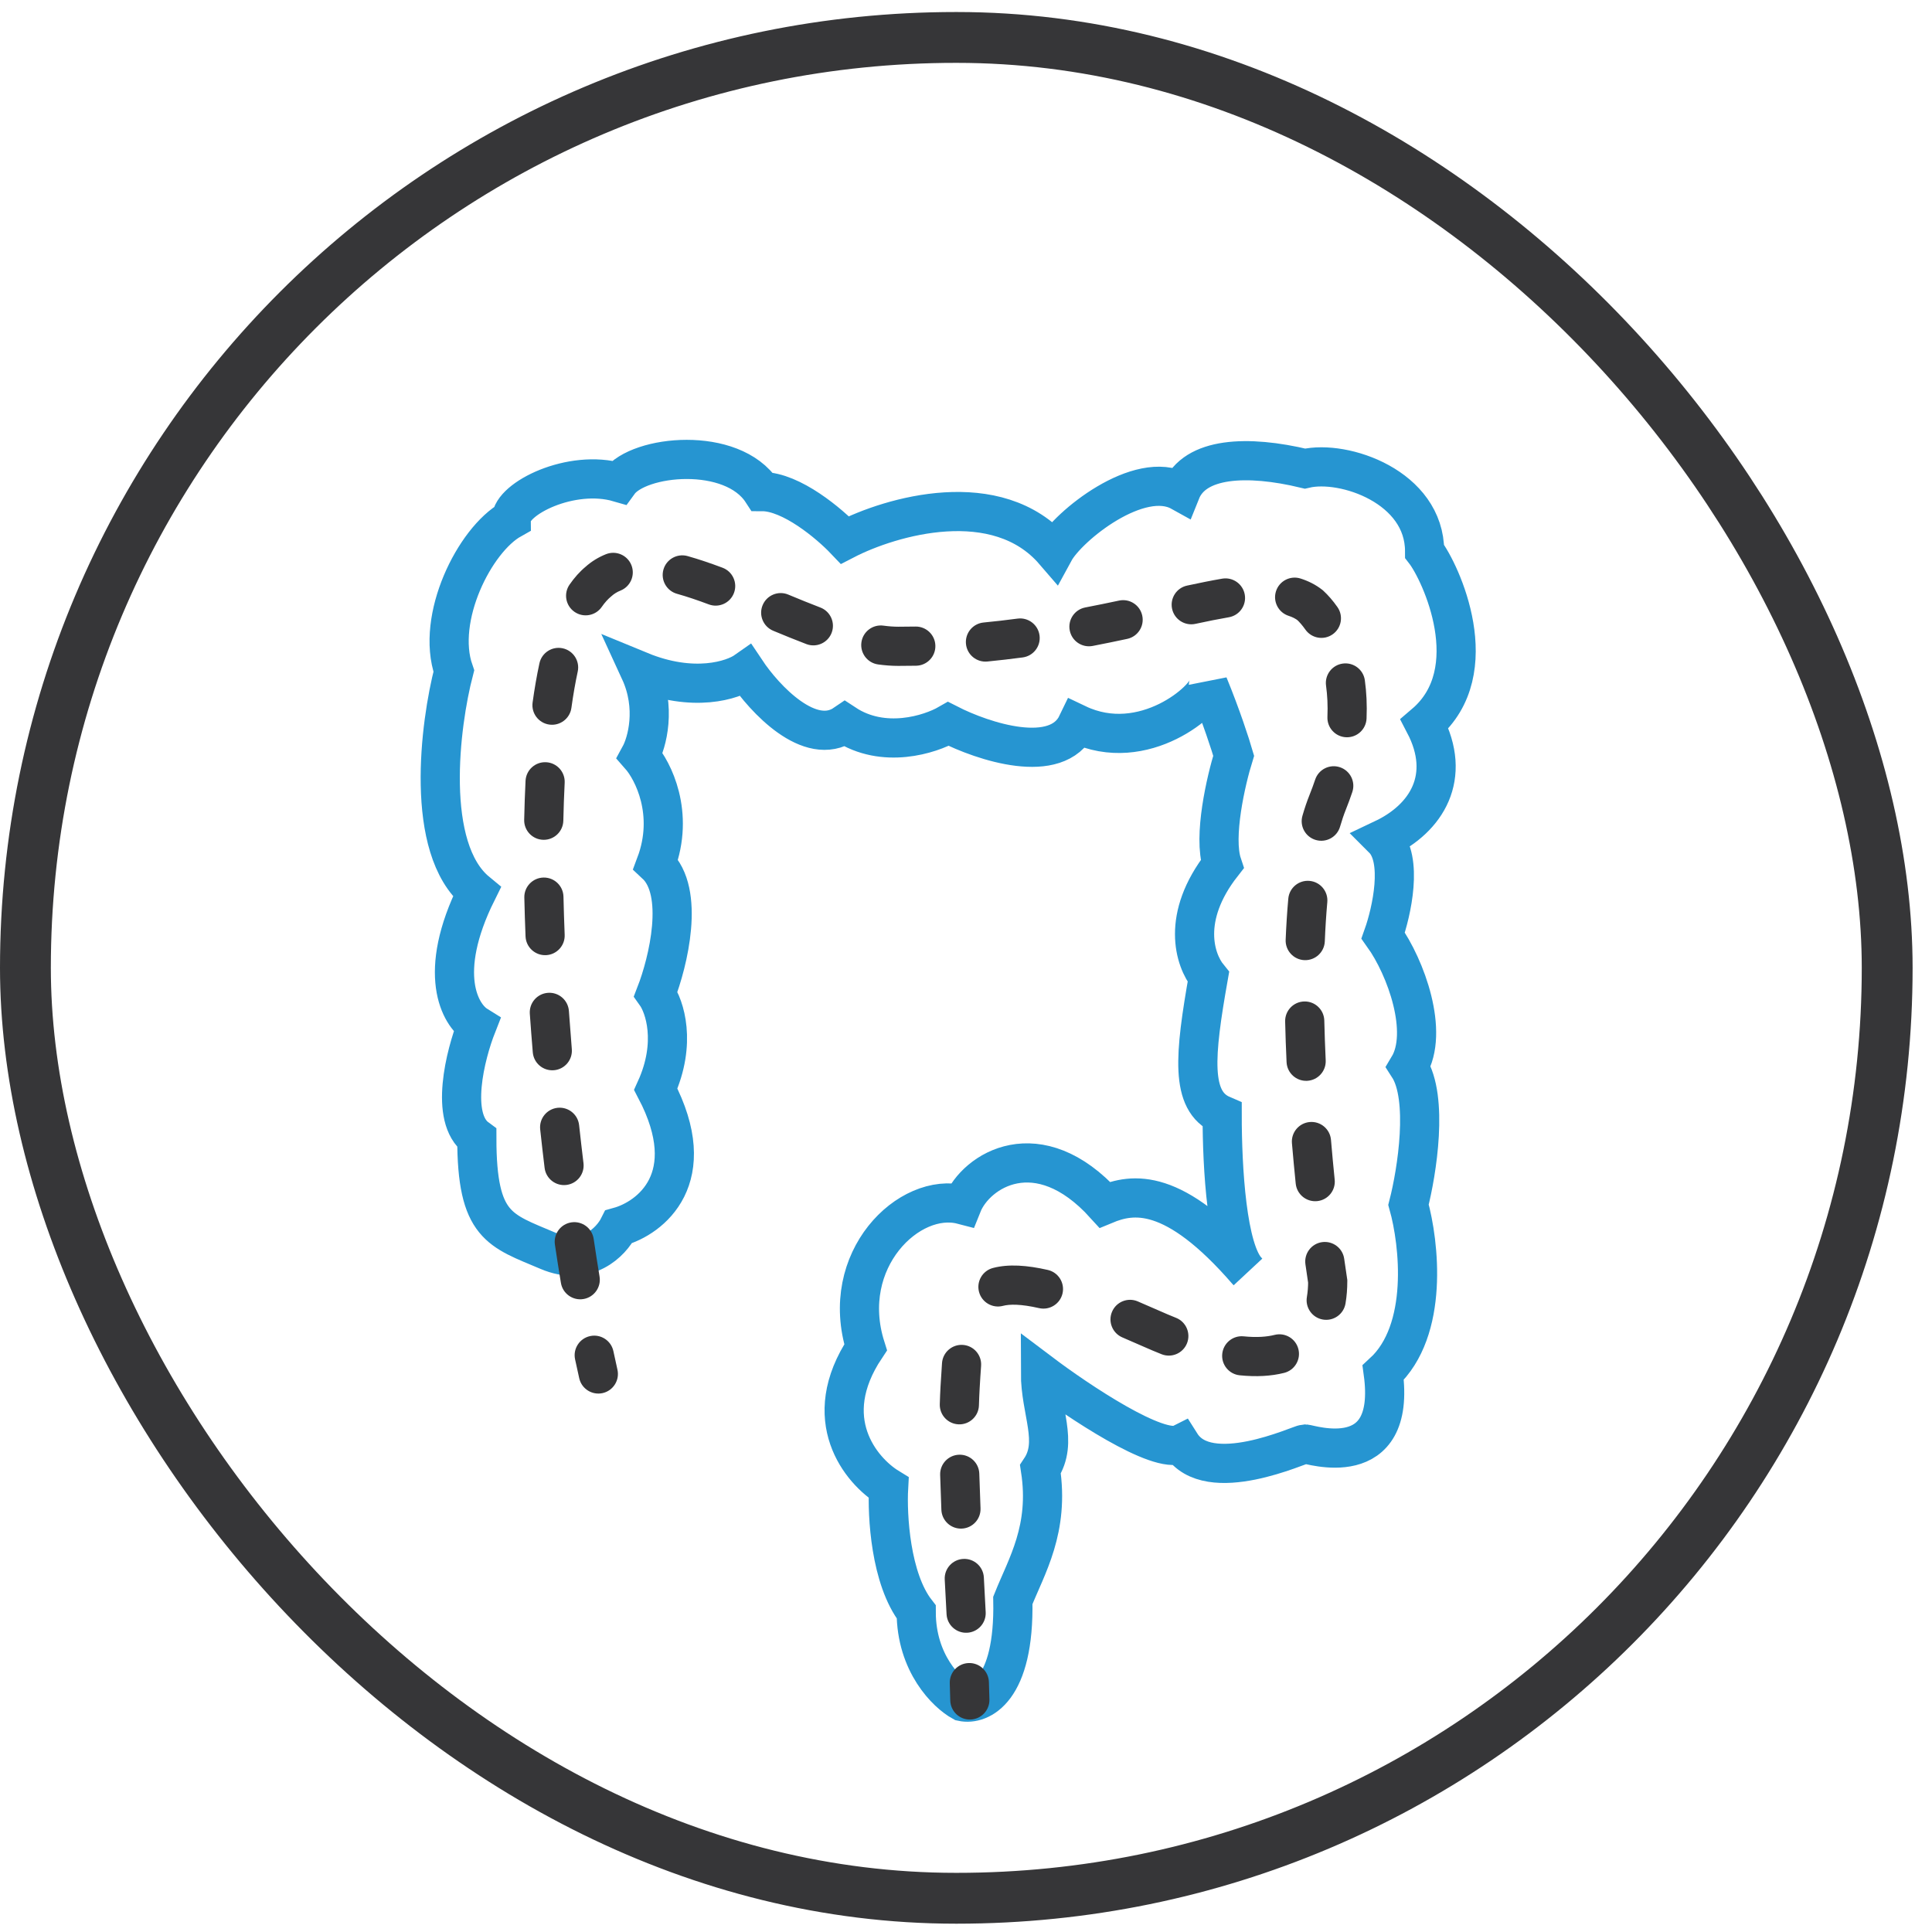 <svg width="95" height="95" viewBox="0 0 95 95" fill="none" xmlns="http://www.w3.org/2000/svg">
<rect x="1.25" y="1.841" width="91.546" height="91.5" rx="45.75" stroke="#363638" stroke-width="2.5"/>
<path d="M30.424 60.325C31.986 59.893 34.537 57.935 32.246 53.561C33.287 51.269 32.68 49.481 32.246 48.874C32.853 47.312 33.704 43.849 32.246 42.495C33.183 39.998 32.116 37.898 31.465 37.16C31.812 36.526 32.298 34.806 31.465 32.996C34.099 34.081 36.04 33.448 36.681 32.996C37.586 34.353 39.826 36.773 41.545 35.597C43.445 36.848 45.73 36.118 46.635 35.597C48.332 36.464 51.974 37.677 52.97 35.597C56.25 37.16 59.418 34.351 59.418 33.674C60.051 35.212 60.511 36.639 60.662 37.16C60.285 38.373 59.644 41.137 60.096 42.495C58.06 45.099 58.739 47.206 59.418 48.04C58.739 51.886 58.513 54.148 60.096 54.827C60.096 57.428 60.322 61.501 61.341 62.519C57.721 58.333 55.685 58.673 54.327 59.238C51.047 55.619 47.993 57.542 47.314 59.238C44.712 58.56 41.206 61.953 42.563 66.252C40.21 69.781 42.337 72.322 43.694 73.152C43.619 74.509 43.785 77.631 45.052 79.26C45.052 81.794 46.56 83.257 47.314 83.672C48.181 83.86 49.893 83.129 49.803 78.695C50.481 76.998 51.612 75.188 51.16 72.247C52.065 70.889 51.16 69.419 51.16 67.496C53.008 68.891 56.974 71.546 58.06 71.003C59.418 73.152 63.942 71.003 64.168 71.003C64.395 71.003 68.693 72.473 68.014 67.496C70.277 65.415 69.787 61.124 69.259 59.238C69.674 57.617 70.254 53.99 69.259 52.451C70.277 50.755 69.146 47.587 68.014 46.004C68.429 44.835 69.01 42.248 68.014 41.253C70.164 40.235 71.408 38.197 70.051 35.597C73.105 32.996 70.842 28.131 70.051 27.113C70.051 23.947 66.091 22.589 64.168 23.042C61.341 22.363 58.739 22.477 58.06 24.173C56.024 23.042 52.517 25.866 51.839 27.113C49.033 23.856 43.807 25.381 41.545 26.55C40.791 25.758 38.921 24.173 37.473 24.173C36.002 21.912 31.406 22.365 30.424 23.722C28.084 23.042 25.143 24.52 25.143 25.535C23.333 26.55 21.41 30.396 22.315 32.996C21.636 35.597 20.845 41.717 23.446 43.86C21.455 47.871 22.617 49.905 23.446 50.421C22.881 51.854 22.089 54.968 23.446 55.964C23.446 60.325 24.577 60.495 26.953 61.507C28.853 62.316 30.059 61.056 30.424 60.325Z" stroke="#2695D1" stroke-width="1.926"/>
<path d="M28.483 67.776C28.602 68.294 29.118 68.618 29.637 68.5C30.155 68.381 30.479 67.864 30.36 67.346L28.483 67.776ZM29.422 28.599L30.037 29.34L30.052 29.328L30.066 29.315L29.422 28.599ZM44.172 31.78L44.172 32.743H44.172V31.78ZM64.418 29.756L65.069 29.046L65.04 29.02L65.009 28.996L64.418 29.756ZM65.286 63.007L66.249 63.007L66.249 62.934L66.238 62.862L65.286 63.007ZM56.609 65.331L56.218 66.211L56.218 66.211L56.609 65.331ZM47.209 68.223L46.248 68.168L47.209 68.223ZM46.726 83.613C46.738 84.145 47.179 84.566 47.711 84.554C48.243 84.541 48.664 84.1 48.652 83.569L46.726 83.613ZM30.162 66.441C30.052 65.92 29.541 65.587 29.021 65.697C28.5 65.807 28.167 66.318 28.277 66.838L30.162 66.441ZM27.581 63.082C27.667 63.607 28.163 63.963 28.688 63.876C29.212 63.79 29.568 63.294 29.481 62.77L27.581 63.082ZM29.192 60.917C29.113 60.391 28.623 60.028 28.097 60.106C27.571 60.184 27.208 60.674 27.286 61.2L29.192 60.917ZM26.779 57.426C26.843 57.954 27.323 58.33 27.851 58.266C28.379 58.202 28.755 57.722 28.691 57.194L26.779 57.426ZM28.476 55.327C28.419 54.798 27.944 54.416 27.415 54.473C26.886 54.531 26.504 55.006 26.562 55.535L28.476 55.327ZM26.198 51.745C26.242 52.275 26.707 52.669 27.238 52.625C27.768 52.581 28.162 52.115 28.117 51.585L26.198 51.745ZM27.974 49.713C27.937 49.182 27.477 48.782 26.946 48.819C26.416 48.856 26.015 49.316 26.052 49.847L27.974 49.713ZM25.842 46.043C25.863 46.574 26.311 46.988 26.843 46.967C27.374 46.946 27.788 46.497 27.766 45.966L25.842 46.043ZM27.707 44.092C27.695 43.56 27.255 43.139 26.723 43.151C26.191 43.163 25.77 43.604 25.782 44.135L27.707 44.092ZM25.775 40.312C25.763 40.843 26.185 41.284 26.717 41.295C27.249 41.306 27.689 40.884 27.7 40.352L25.775 40.312ZM27.766 38.49C27.793 37.959 27.384 37.507 26.853 37.48C26.321 37.453 25.869 37.862 25.842 38.394L27.766 38.49ZM26.189 34.543C26.116 35.069 26.484 35.556 27.011 35.629C27.537 35.702 28.024 35.334 28.097 34.808L26.189 34.543ZM28.408 33.022C28.52 32.502 28.189 31.99 27.669 31.878C27.149 31.766 26.637 32.096 26.525 32.616L28.408 33.022ZM28.007 28.745C27.703 29.181 27.811 29.782 28.248 30.085C28.684 30.389 29.284 30.281 29.588 29.845L28.007 28.745ZM30.511 29.04C31.005 28.842 31.244 28.281 31.047 27.788C30.849 27.294 30.288 27.054 29.794 27.252L30.511 29.04ZM33.809 27.343C33.296 27.2 32.765 27.498 32.621 28.011C32.478 28.523 32.776 29.054 33.288 29.198L33.809 27.343ZM34.851 29.719C35.349 29.906 35.904 29.654 36.091 29.156C36.278 28.658 36.026 28.103 35.528 27.916L34.851 29.719ZM38.76 29.237C38.269 29.032 37.706 29.264 37.501 29.755C37.296 30.246 37.528 30.81 38.019 31.015L38.76 29.237ZM39.651 31.671C40.147 31.861 40.704 31.612 40.894 31.115C41.083 30.618 40.834 30.061 40.337 29.872L39.651 31.671ZM43.442 30.764C42.915 30.691 42.429 31.06 42.357 31.587C42.285 32.114 42.653 32.6 43.18 32.672L43.442 30.764ZM45.051 32.735C45.583 32.724 46.005 32.284 45.994 31.752C45.984 31.221 45.544 30.798 45.012 30.809L45.051 32.735ZM48.364 30.61C47.834 30.662 47.447 31.133 47.498 31.662C47.55 32.192 48.021 32.579 48.55 32.528L48.364 30.61ZM50.288 32.327C50.815 32.257 51.186 31.773 51.116 31.246C51.046 30.718 50.562 30.348 50.034 30.418L50.288 32.327ZM53.364 29.87C52.842 29.971 52.5 30.476 52.601 30.998C52.701 31.521 53.206 31.862 53.729 31.762L53.364 29.87ZM55.427 31.415C55.947 31.304 56.279 30.792 56.167 30.272C56.056 29.752 55.545 29.421 55.025 29.532L55.427 31.415ZM58.373 28.794C57.853 28.905 57.522 29.417 57.634 29.938C57.746 30.457 58.258 30.788 58.778 30.677L58.373 28.794ZM60.422 30.352C60.946 30.263 61.298 29.765 61.208 29.241C61.118 28.716 60.62 28.364 60.096 28.454L60.422 30.352ZM63.953 28.448C63.447 28.286 62.905 28.566 62.743 29.072C62.581 29.579 62.861 30.121 63.368 30.283L63.953 28.448ZM64.188 30.958C64.495 31.393 65.096 31.497 65.53 31.19C65.965 30.884 66.069 30.283 65.762 29.848L64.188 30.958ZM67.112 33.451C67.039 32.924 66.553 32.556 66.026 32.629C65.5 32.701 65.131 33.187 65.204 33.714L67.112 33.451ZM65.272 35.249C65.249 35.78 65.661 36.23 66.192 36.252C66.724 36.275 67.173 35.863 67.196 35.332L65.272 35.249ZM66.495 38.947C66.665 38.443 66.394 37.897 65.889 37.727C65.385 37.558 64.839 37.829 64.67 38.333L66.495 38.947ZM64.044 40.112C63.896 40.623 64.191 41.157 64.702 41.304C65.213 41.451 65.747 41.157 65.894 40.646L64.044 40.112ZM65.266 44.36C65.313 43.83 64.922 43.362 64.393 43.315C63.863 43.267 63.395 43.658 63.348 44.188L65.266 44.36ZM63.218 46.21C63.197 46.741 63.61 47.19 64.141 47.212C64.673 47.233 65.121 46.82 65.143 46.289L63.218 46.21ZM65.118 50.184C65.106 49.652 64.665 49.231 64.133 49.244C63.602 49.256 63.181 49.697 63.193 50.229L65.118 50.184ZM63.263 52.228C63.288 52.76 63.739 53.17 64.27 53.146C64.801 53.121 65.212 52.67 65.187 52.139L63.263 52.228ZM65.447 56.05C65.402 55.52 64.936 55.127 64.406 55.172C63.876 55.217 63.482 55.683 63.527 56.213L65.447 56.05ZM63.713 58.201C63.767 58.73 64.24 59.115 64.769 59.061C65.299 59.007 65.684 58.534 65.629 58.005L63.713 58.201ZM66.097 61.899C66.024 61.372 65.537 61.005 65.01 61.078C64.483 61.152 64.116 61.639 64.19 62.166L66.097 61.899ZM64.262 63.774C64.173 64.299 64.525 64.796 65.05 64.885C65.574 64.974 66.072 64.621 66.161 64.097L64.262 63.774ZM63.145 67.507C63.661 67.377 63.974 66.853 63.844 66.337C63.714 65.822 63.191 65.509 62.675 65.639L63.145 67.507ZM61.155 65.71C60.626 65.656 60.154 66.042 60.1 66.571C60.046 67.1 60.432 67.573 60.961 67.626L61.155 65.71ZM57.115 66.589C57.609 66.787 58.169 66.546 58.367 66.052C58.564 65.558 58.323 64.998 57.83 64.801L57.115 66.589ZM55.943 63.991C55.454 63.783 54.888 64.012 54.681 64.501C54.473 64.991 54.701 65.556 55.191 65.764L55.943 63.991ZM51.094 64.323C51.612 64.441 52.129 64.116 52.247 63.598C52.365 63.079 52.04 62.563 51.521 62.445L51.094 64.323ZM48.828 62.348C48.313 62.483 48.005 63.009 48.14 63.524C48.275 64.038 48.801 64.346 49.316 64.212L48.828 62.348ZM48.242 67.165C48.282 66.635 47.885 66.172 47.354 66.132C46.824 66.092 46.361 66.49 46.321 67.02L48.242 67.165ZM46.211 69.049C46.196 69.58 46.615 70.023 47.147 70.038C47.678 70.053 48.122 69.634 48.136 69.103L46.211 69.049ZM48.154 72.466C48.139 71.934 47.696 71.516 47.164 71.531C46.633 71.546 46.214 71.989 46.229 72.52L48.154 72.466ZM46.289 74.241C46.311 74.773 46.76 75.186 47.291 75.164C47.823 75.142 48.236 74.694 48.214 74.162L46.289 74.241ZM48.378 77.566C48.35 77.035 47.897 76.627 47.365 76.655C46.834 76.683 46.426 77.136 46.454 77.667L48.378 77.566ZM46.544 79.374C46.572 79.905 47.026 80.313 47.557 80.285C48.088 80.257 48.496 79.804 48.468 79.273L46.544 79.374ZM48.626 82.704C48.608 82.172 48.162 81.756 47.63 81.775C47.099 81.793 46.683 82.239 46.702 82.771L48.626 82.704ZM30.36 67.346C30.295 67.058 30.228 66.756 30.162 66.441L28.277 66.838C28.346 67.163 28.414 67.476 28.483 67.776L30.36 67.346ZM29.481 62.77C29.383 62.173 29.286 61.554 29.192 60.917L27.286 61.2C27.382 61.846 27.481 62.475 27.581 63.082L29.481 62.77ZM28.691 57.194C28.616 56.58 28.545 55.957 28.476 55.327L26.562 55.535C26.631 56.173 26.703 56.804 26.779 57.426L28.691 57.194ZM28.117 51.585C28.066 50.962 28.018 50.337 27.974 49.713L26.052 49.847C26.097 50.48 26.145 51.114 26.198 51.745L28.117 51.585ZM27.766 45.966C27.741 45.336 27.721 44.71 27.707 44.092L25.782 44.135C25.796 44.766 25.816 45.402 25.842 46.043L27.766 45.966ZM27.7 40.352C27.714 39.716 27.736 39.094 27.766 38.49L25.842 38.394C25.811 39.018 25.789 39.658 25.775 40.312L27.7 40.352ZM28.097 34.808C28.185 34.17 28.289 33.573 28.408 33.022L26.525 32.616C26.394 33.221 26.283 33.866 26.189 34.543L28.097 34.808ZM29.588 29.845C29.741 29.625 29.892 29.461 30.037 29.34L28.807 27.858C28.504 28.109 28.239 28.41 28.007 28.745L29.588 29.845ZM30.066 29.315C30.197 29.197 30.344 29.107 30.511 29.04L29.794 27.252C29.427 27.399 29.084 27.607 28.778 27.883L30.066 29.315ZM33.288 29.198C33.782 29.336 34.304 29.514 34.851 29.719L35.528 27.916C34.949 27.699 34.371 27.501 33.809 27.343L33.288 29.198ZM38.019 31.015C38.561 31.241 39.108 31.464 39.651 31.671L40.337 29.872C39.822 29.675 39.295 29.46 38.76 29.237L38.019 31.015ZM43.18 32.672C43.513 32.718 43.845 32.743 44.172 32.743L44.172 30.817C43.946 30.817 43.703 30.799 43.442 30.764L43.18 32.672ZM44.172 32.743C44.468 32.743 44.761 32.74 45.051 32.735L45.012 30.809C44.735 30.814 44.455 30.817 44.172 30.817V32.743ZM48.55 32.528C49.144 32.47 49.724 32.402 50.288 32.327L50.034 30.418C49.491 30.49 48.934 30.555 48.364 30.61L48.55 32.528ZM53.729 31.762C54.316 31.648 54.883 31.532 55.427 31.415L55.025 29.532C54.489 29.646 53.936 29.76 53.364 29.87L53.729 31.762ZM58.778 30.677C59.37 30.549 59.917 30.439 60.422 30.352L60.096 28.454C59.553 28.547 58.977 28.664 58.373 28.794L58.778 30.677ZM63.368 30.283C63.557 30.343 63.706 30.422 63.827 30.516L65.009 28.996C64.688 28.746 64.332 28.569 63.953 28.448L63.368 30.283ZM63.767 30.466C63.886 30.575 64.032 30.737 64.188 30.958L65.762 29.848C65.539 29.531 65.303 29.261 65.069 29.046L63.767 30.466ZM65.204 33.714C65.268 34.181 65.296 34.693 65.272 35.249L67.196 35.332C67.225 34.66 67.192 34.033 67.112 33.451L65.204 33.714ZM64.67 38.333C64.587 38.579 64.495 38.831 64.392 39.087L66.18 39.803C66.296 39.513 66.401 39.228 66.495 38.947L64.67 38.333ZM64.392 39.087C64.263 39.41 64.147 39.753 64.044 40.112L65.894 40.646C65.983 40.339 66.078 40.058 66.18 39.803L64.392 39.087ZM63.348 44.188C63.289 44.841 63.247 45.518 63.218 46.21L65.143 46.289C65.17 45.623 65.211 44.978 65.266 44.36L63.348 44.188ZM63.193 50.229C63.208 50.894 63.232 51.562 63.263 52.228L65.187 52.139C65.157 51.487 65.134 50.833 65.118 50.184L63.193 50.229ZM63.527 56.213C63.585 56.894 63.648 57.559 63.713 58.201L65.629 58.005C65.565 57.373 65.503 56.719 65.447 56.05L63.527 56.213ZM64.19 62.166C64.238 62.513 64.287 62.843 64.334 63.153L66.238 62.862C66.192 62.561 66.145 62.239 66.097 61.899L64.19 62.166ZM64.323 63.007C64.323 63.27 64.303 63.529 64.262 63.774L66.161 64.097C66.223 63.731 66.249 63.363 66.249 63.007L64.323 63.007ZM62.675 65.639C62.293 65.735 61.796 65.775 61.155 65.71L60.961 67.626C61.777 67.709 62.504 67.668 63.145 67.507L62.675 65.639ZM57.83 64.801C57.563 64.694 57.286 64.578 57 64.45L56.218 66.211C56.526 66.347 56.825 66.474 57.115 66.589L57.83 64.801ZM57 64.45C56.634 64.288 56.282 64.135 55.943 63.991L55.191 65.764C55.519 65.904 55.861 66.052 56.218 66.211L57 64.45ZM51.521 62.445C50.497 62.212 49.595 62.147 48.828 62.348L49.316 64.212C49.647 64.125 50.194 64.118 51.094 64.323L51.521 62.445ZM46.321 67.02C46.294 67.385 46.271 67.769 46.248 68.168L48.171 68.278C48.194 67.881 48.216 67.511 48.242 67.165L46.321 67.02ZM46.248 68.168C46.232 68.45 46.22 68.744 46.211 69.049L48.136 69.103C48.145 68.814 48.156 68.538 48.171 68.278L46.248 68.168ZM46.229 72.52C46.245 73.083 46.265 73.659 46.289 74.241L48.214 74.162C48.19 73.586 48.17 73.019 48.154 72.466L46.229 72.52ZM46.454 77.667C46.485 78.247 46.515 78.814 46.544 79.374L48.468 79.273C48.439 78.716 48.408 78.14 48.378 77.566L46.454 77.667ZM46.702 82.771C46.712 83.063 46.72 83.345 46.726 83.613L48.652 83.569C48.645 83.292 48.637 83.003 48.626 82.704L46.702 82.771Z" fill="#363638"/>
</svg>
